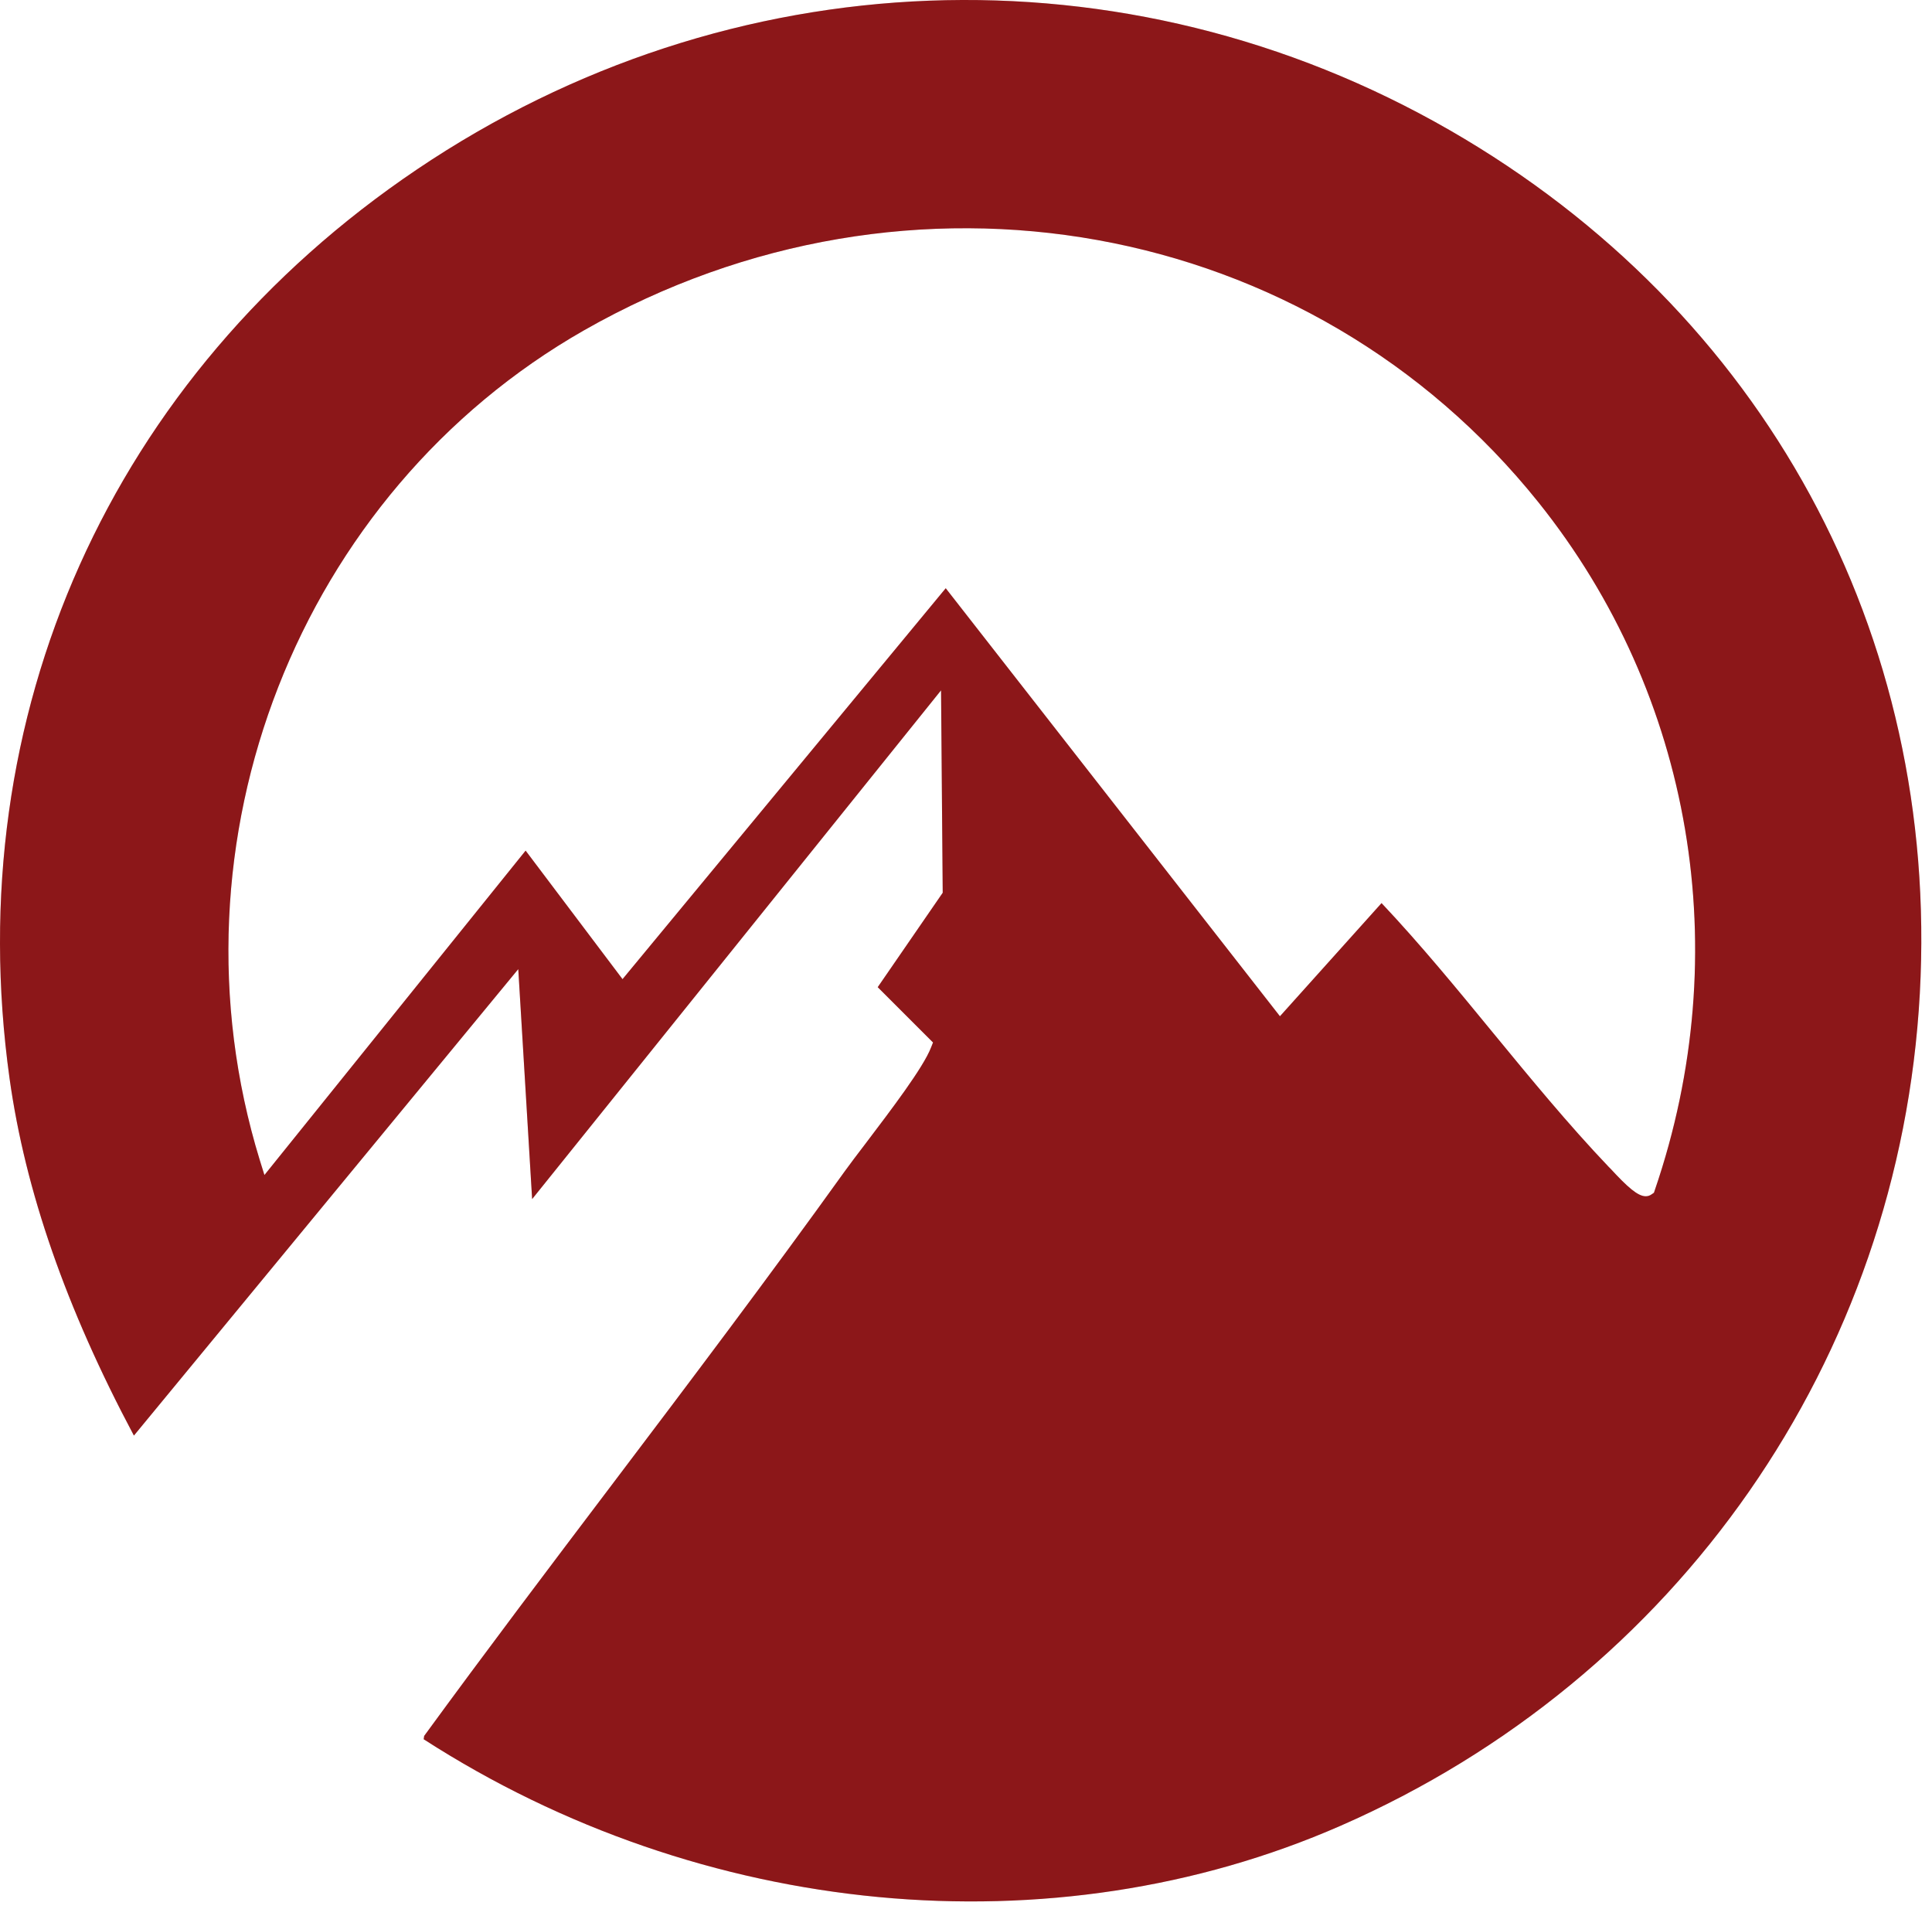 <svg xmlns="http://www.w3.org/2000/svg" version="1.1" xmlns:xlink="http://www.w3.org/1999/xlink" width="118" height="117"><svg width="118" height="117" viewBox="0 0 118 117" fill="none" xmlns="http://www.w3.org/2000/svg">
<path d="M25.877 106.215C42.87 117.167 64.294 119.198 81.87 111.502C102.466 102.49 116.031 83.006 117.256 60.674C118.46 38.71 107.733 19.001 88.555 7.957C68.734 -3.454 44.565 -2.535 25.468 10.346C6.79 22.941 -2.508 43.701 0.585 65.869C1.544 72.718 4.024 79.862 8.179 87.67L31.654 59.184L32.501 73.228L57.476 42.159L57.578 54.52L53.608 60.286L56.986 63.664L56.864 63.971C56.394 65.195 54.434 67.767 52.863 69.84C52.352 70.503 51.913 71.095 51.607 71.513C46.963 77.984 42.085 84.445 37.359 90.691C33.572 95.693 29.663 100.867 25.907 106.011L25.877 106.215ZM100.517 73.055C100.027 73.055 99.394 72.483 98.384 71.391L98.261 71.268C95.791 68.676 93.454 65.828 91.188 63.072C89.004 60.409 86.748 57.663 84.38 55.152L78.175 62.062L57.762 35.923L38.022 59.796L32.103 51.947L16.15 71.758L15.864 70.84C9.903 51.417 18.242 30.105 35.685 20.164C55.527 8.866 80.032 13.285 93.964 30.677C103.385 42.445 106.049 58.143 101.068 72.687L101.017 72.84L100.884 72.932C100.772 73.014 100.65 73.055 100.517 73.055Z" fill="#AF1D1F"></path>
<path d="M25.877 106.215C42.87 117.167 64.294 119.198 81.87 111.502C102.466 102.49 116.031 83.006 117.256 60.674C118.46 38.71 107.733 19.001 88.555 7.957C68.734 -3.454 44.565 -2.535 25.468 10.346C6.79 22.941 -2.508 43.701 0.585 65.869C1.544 72.718 4.024 79.862 8.179 87.67L31.654 59.184L32.501 73.228L57.476 42.159L57.578 54.52L53.608 60.286L56.986 63.664L56.864 63.971C56.394 65.195 54.434 67.767 52.863 69.84C52.352 70.503 51.913 71.095 51.607 71.513C46.963 77.984 42.085 84.445 37.359 90.691C33.572 95.693 29.663 100.867 25.907 106.011L25.877 106.215ZM100.517 73.055C100.027 73.055 99.394 72.483 98.384 71.391L98.261 71.268C95.791 68.676 93.454 65.828 91.188 63.072C89.004 60.409 86.748 57.663 84.38 55.152L78.175 62.062L57.762 35.923L38.022 59.796L32.103 51.947L16.15 71.758L15.864 70.84C9.903 51.417 18.242 30.105 35.685 20.164C55.527 8.866 80.032 13.285 93.964 30.677C103.385 42.445 106.049 58.143 101.068 72.687L101.017 72.84L100.884 72.932C100.772 73.014 100.65 73.055 100.517 73.055Z" fill="black" fill-opacity="0.2"></path>
</svg><style>@media (prefers-color-scheme: light) { :root { filter: none; } }
@media (prefers-color-scheme: dark) { :root { filter: none; } }
</style></svg>